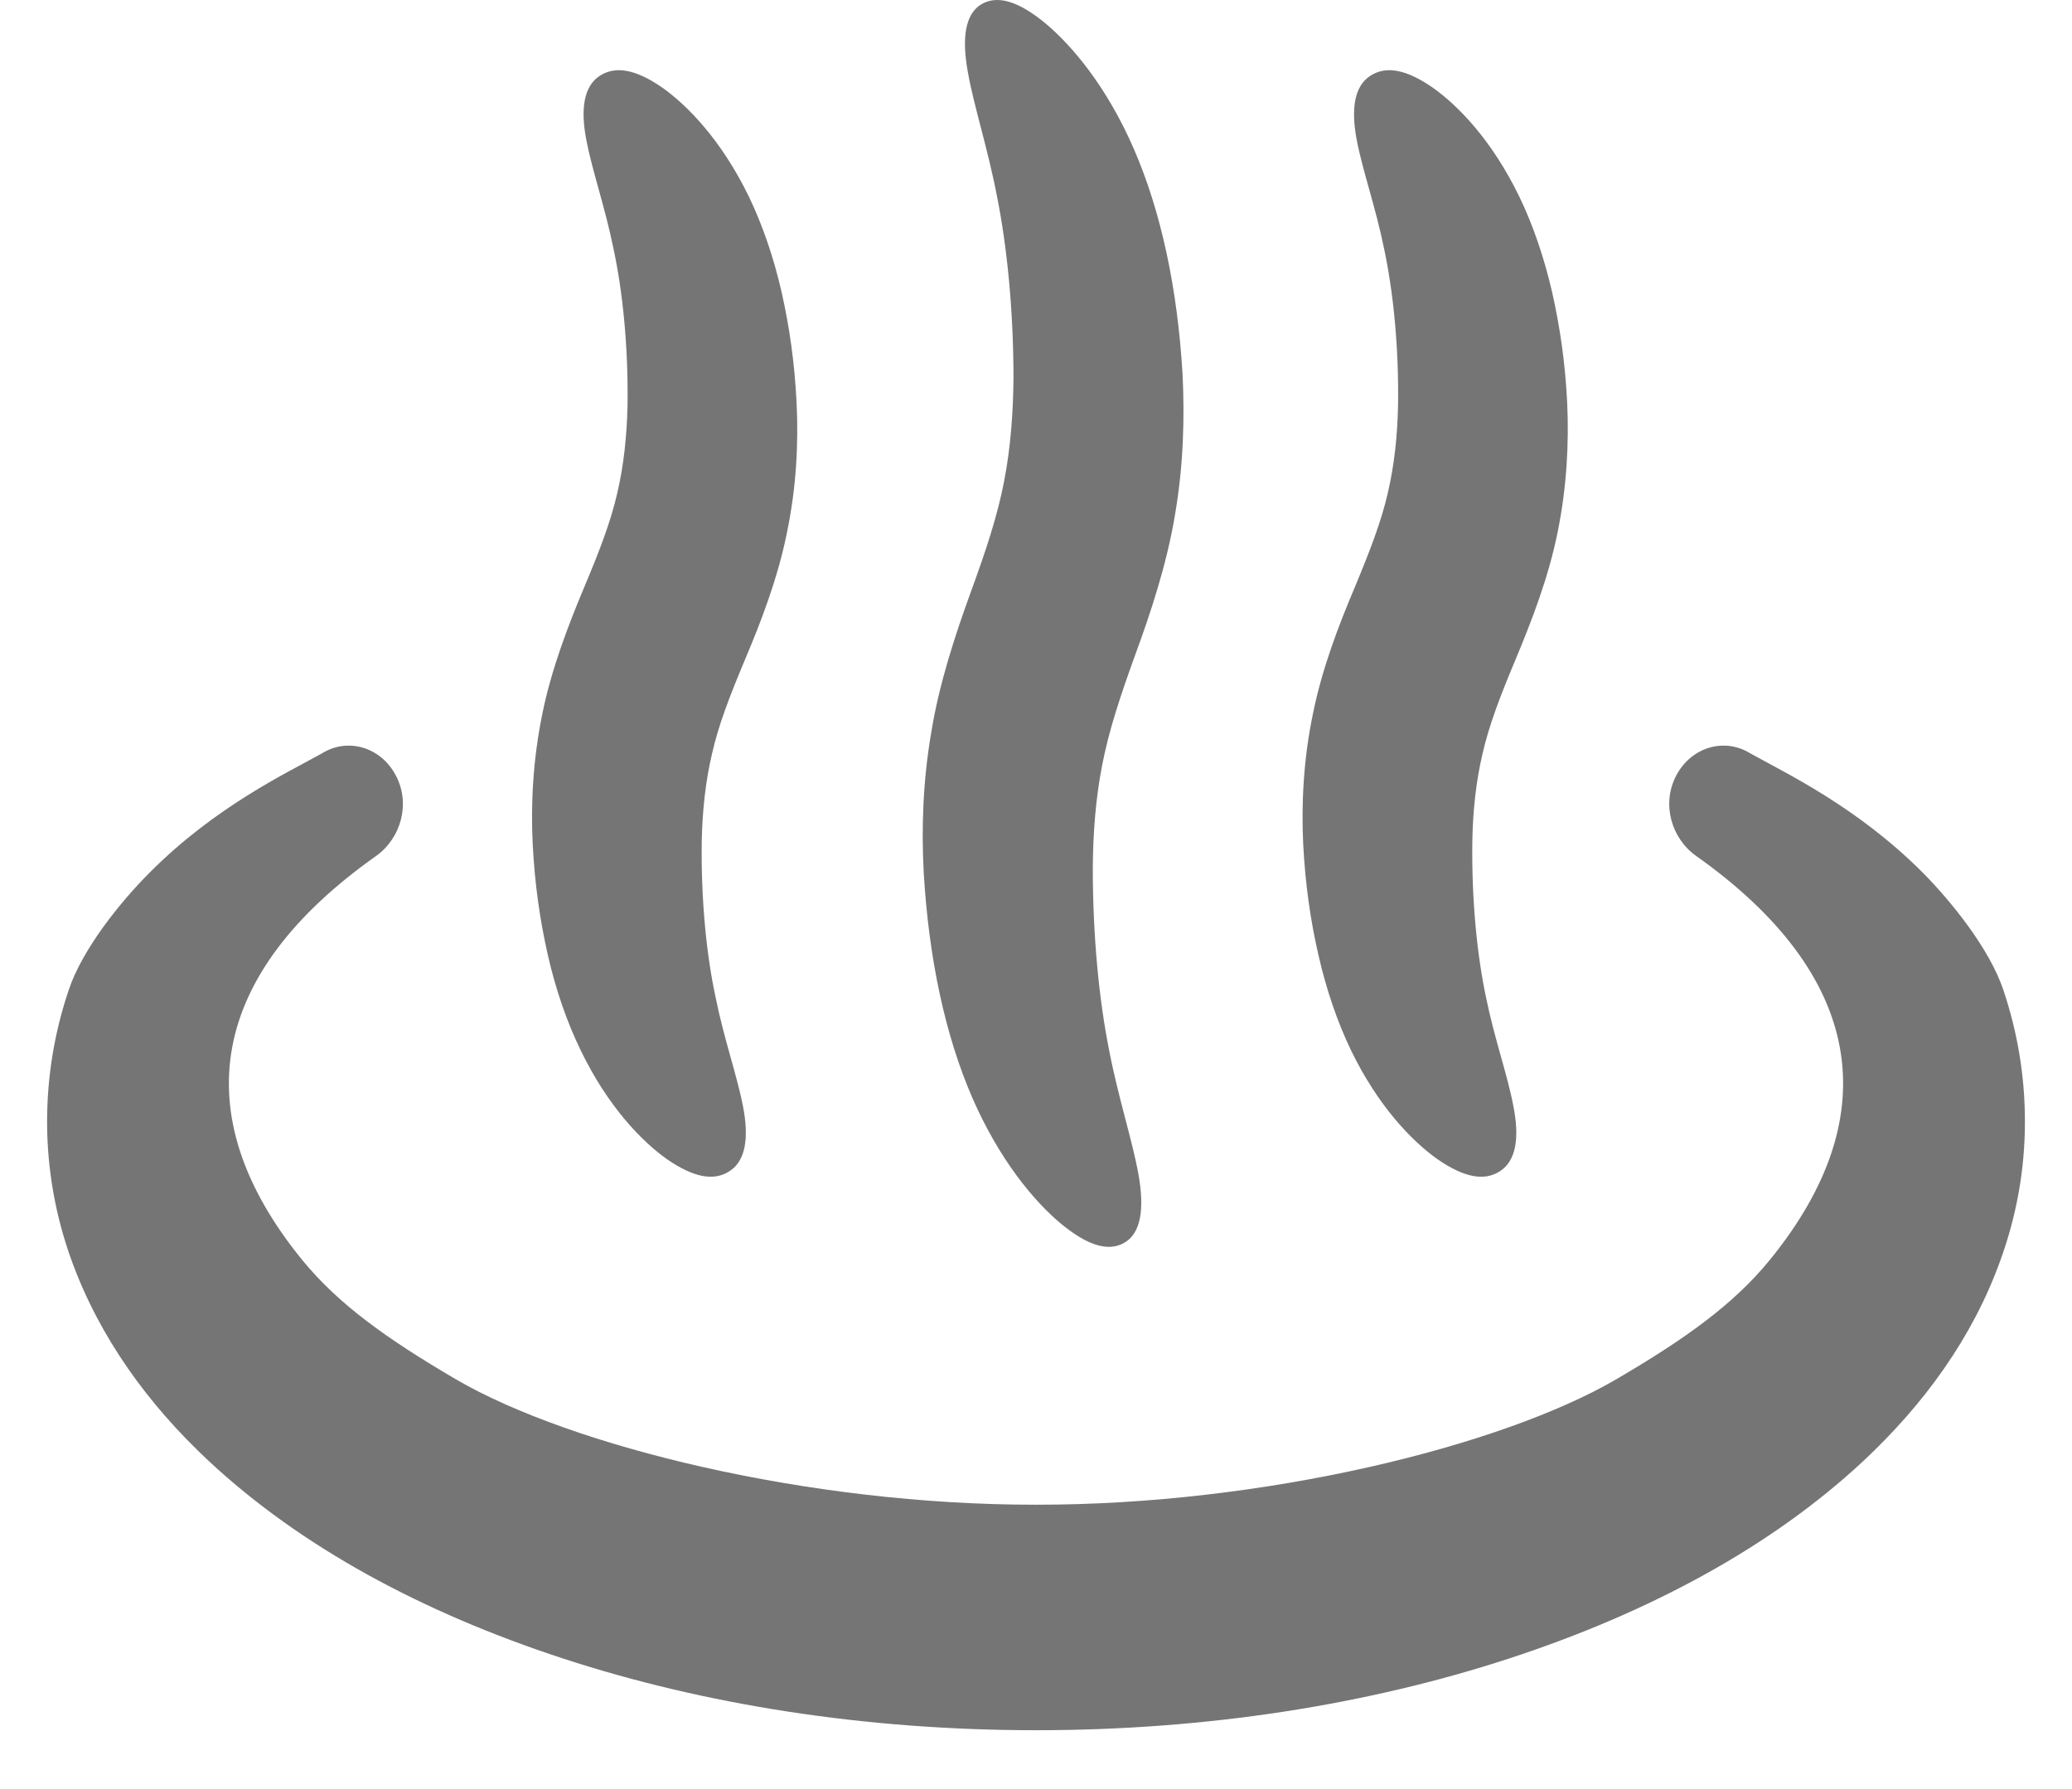 <svg width="22" height="19" viewBox="0 0 22 19" fill="none" xmlns="http://www.w3.org/2000/svg">
<path fill-rule="evenodd" clip-rule="evenodd" d="M17.798 8.236C17.956 7.935 18.308 7.829 18.585 8.001C18.957 8.21 19.715 8.564 20.421 9.273C20.718 9.574 21.123 10.074 21.27 10.51C21.416 10.943 21.501 11.417 21.5 11.912C21.501 12.424 21.408 12.924 21.238 13.389C20.944 14.206 20.428 14.915 19.78 15.52C18.805 16.428 17.516 17.125 16.021 17.614C14.525 18.103 12.816 18.375 11 18.375C9.185 18.375 7.476 18.103 5.98 17.614C4.484 17.125 3.196 16.428 2.221 15.52C1.572 14.915 1.059 14.206 0.761 13.389C0.592 12.924 0.5 12.424 0.5 11.912C0.5 11.417 0.584 10.943 0.731 10.51C0.877 10.074 1.283 9.574 1.583 9.273C2.286 8.564 3.045 8.21 3.418 8.001C3.693 7.829 4.046 7.935 4.203 8.236C4.362 8.535 4.257 8.904 3.991 9.092C2.231 10.337 1.942 11.829 3.213 13.386C3.594 13.85 4.103 14.217 4.847 14.652C6.066 15.36 8.583 15.983 11 15.98C13.418 15.983 15.935 15.36 17.154 14.652C17.899 14.217 18.407 13.85 18.787 13.386C20.058 11.829 19.768 10.337 18.012 9.092C17.744 8.904 17.64 8.535 17.798 8.236ZM10.422 0.044C10.597 -0.057 10.822 0.017 11.105 0.252C11.384 0.487 11.752 0.92 12.04 1.584C12.328 2.248 12.502 3.061 12.556 3.972C12.579 4.435 12.566 4.943 12.476 5.466C12.39 5.988 12.216 6.513 12.053 6.956C11.891 7.403 11.772 7.765 11.702 8.128C11.632 8.488 11.606 8.852 11.603 9.216C11.603 9.958 11.672 10.627 11.775 11.146C11.876 11.67 12.023 12.108 12.088 12.473C12.153 12.836 12.115 13.095 11.94 13.197C11.765 13.299 11.541 13.225 11.257 12.989C10.979 12.755 10.613 12.321 10.324 11.659C10.035 10.993 9.862 10.18 9.808 9.27C9.783 8.806 9.798 8.3 9.888 7.777C9.973 7.253 10.147 6.729 10.309 6.284C10.472 5.837 10.591 5.477 10.661 5.113C10.731 4.752 10.757 4.388 10.761 4.024C10.761 3.283 10.691 2.615 10.588 2.096C10.488 1.572 10.342 1.135 10.277 0.769C10.21 0.406 10.247 0.147 10.422 0.044ZM14.548 0.806C14.718 0.694 14.935 0.739 15.21 0.929C15.479 1.118 15.841 1.488 16.132 2.089C16.276 2.387 16.394 2.731 16.479 3.098C16.563 3.469 16.619 3.851 16.64 4.278C16.66 4.704 16.636 5.176 16.537 5.659C16.44 6.141 16.255 6.613 16.093 7.001C15.928 7.394 15.811 7.699 15.741 8.005C15.67 8.307 15.639 8.616 15.633 8.929C15.624 9.57 15.685 10.15 15.778 10.591C15.869 11.039 16.009 11.422 16.07 11.754C16.134 12.082 16.098 12.327 15.928 12.437C15.759 12.549 15.54 12.502 15.266 12.313C14.998 12.124 14.635 11.754 14.344 11.153C14.201 10.855 14.083 10.512 13.999 10.143C13.914 9.773 13.859 9.392 13.837 8.963C13.817 8.538 13.839 8.067 13.94 7.583C14.036 7.101 14.219 6.628 14.383 6.241C14.547 5.847 14.665 5.541 14.735 5.237C14.806 4.934 14.837 4.626 14.844 4.312C14.854 3.673 14.791 3.092 14.698 2.651C14.608 2.204 14.469 1.819 14.406 1.489C14.343 1.16 14.379 0.916 14.548 0.806ZM6.367 0.806C6.537 0.694 6.755 0.739 7.03 0.929C7.298 1.118 7.66 1.488 7.952 2.089C8.095 2.387 8.214 2.731 8.298 3.098C8.382 3.47 8.437 3.851 8.458 4.278C8.479 4.704 8.456 5.176 8.355 5.659C8.259 6.141 8.076 6.613 7.912 7.001C7.747 7.394 7.629 7.699 7.56 8.005C7.489 8.307 7.458 8.616 7.451 8.929C7.442 9.57 7.503 10.15 7.598 10.591C7.688 11.039 7.827 11.424 7.89 11.754C7.953 12.082 7.918 12.327 7.747 12.437C7.578 12.549 7.361 12.502 7.085 12.313C6.817 12.124 6.455 11.754 6.165 11.153C6.02 10.855 5.901 10.512 5.817 10.143C5.733 9.773 5.678 9.392 5.656 8.963C5.635 8.538 5.659 8.066 5.758 7.583C5.855 7.101 6.039 6.628 6.201 6.241C6.367 5.847 6.484 5.542 6.554 5.237C6.625 4.934 6.655 4.626 6.663 4.313C6.672 3.673 6.61 3.092 6.516 2.651C6.426 2.203 6.289 1.819 6.226 1.489C6.162 1.16 6.198 0.916 6.367 0.806Z" fill="#757575"/>
</svg>
